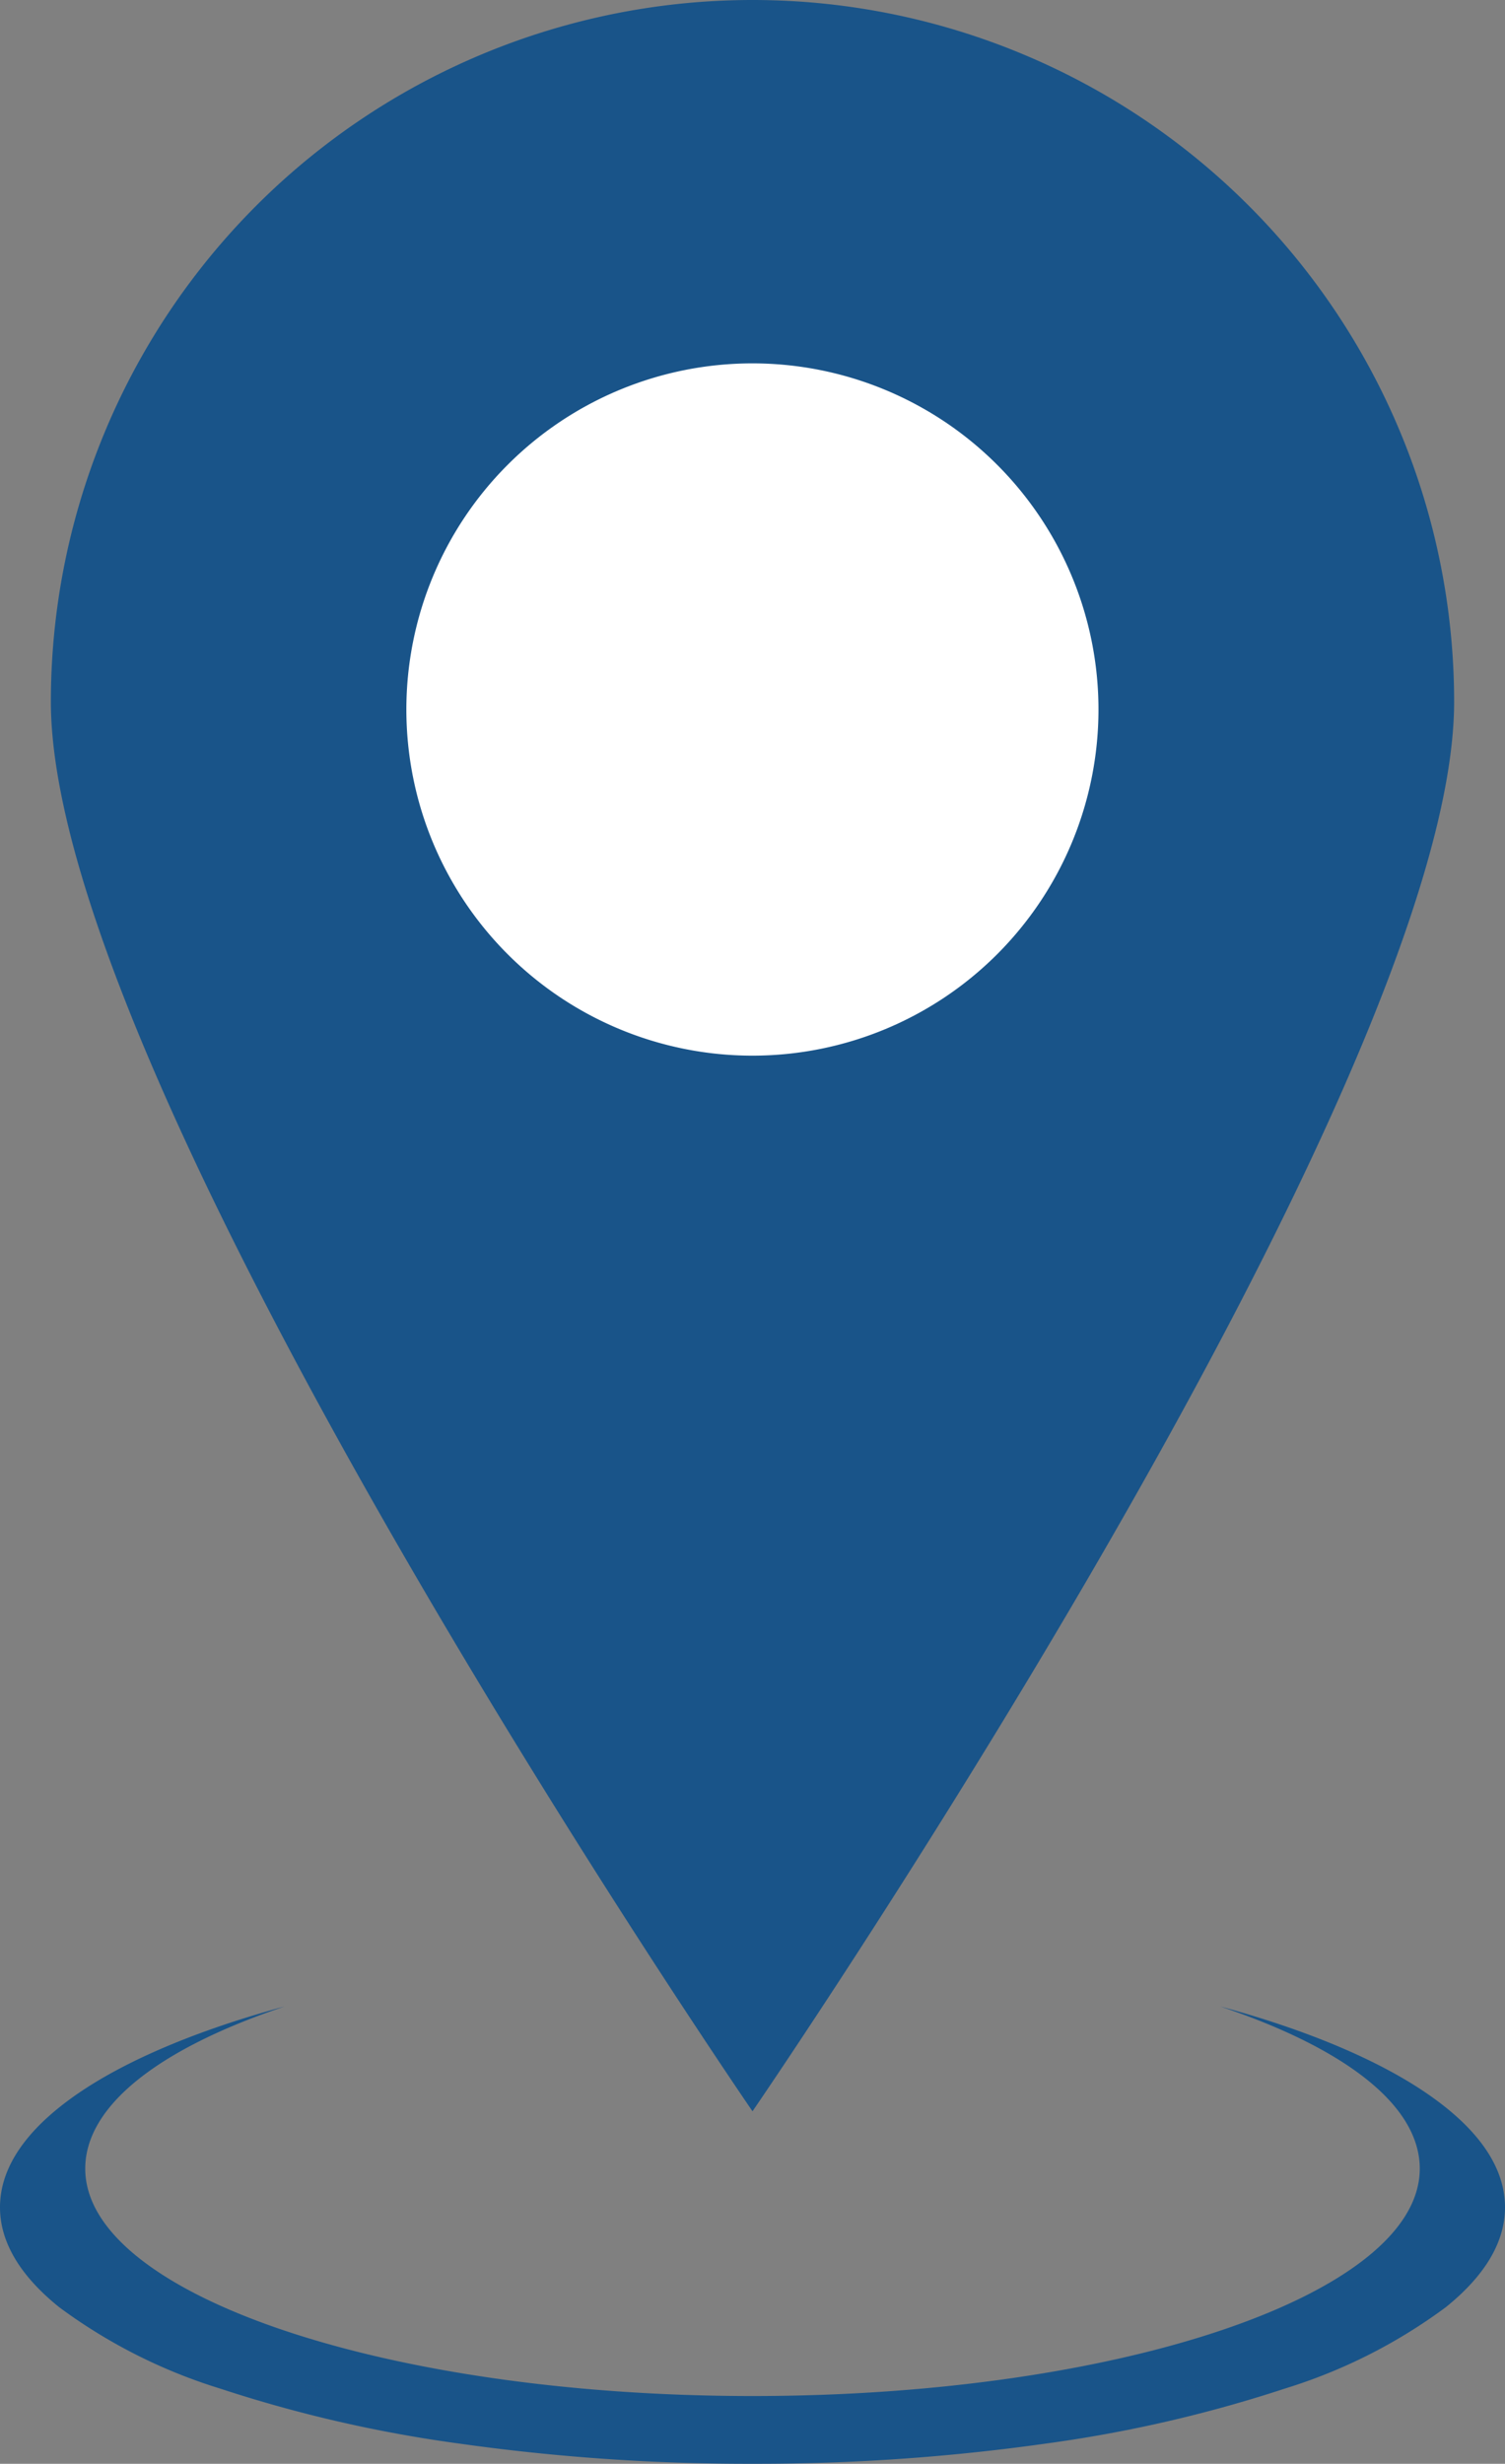<svg xmlns="http://www.w3.org/2000/svg" width="113" height="184.942" viewBox="0 0 113 184.942">
  <rect x="0" y="0" width="113" height="184.942" fill="#808080" stroke="none"/>
  <g id="Group_109" data-name="Group 109" transform="translate(-369.5 -538.268)">
    <g id="Group_31" data-name="Group 31" transform="translate(47.802 -798.99)">
      <path id="Subtraction_21" data-name="Subtraction 21" d="M19.25,113c-2.6,0-5.12-1.494-7.493-4.44A40.1,40.1,0,0,1,5.638,96.451a100.744,100.744,0,0,1-4.126-17.96A154.871,154.871,0,0,1,0,56.5,154.857,154.857,0,0,1,1.513,34.507,100.74,100.74,0,0,1,5.638,16.549,40.1,40.1,0,0,1,11.757,4.44C14.13,1.494,16.651,0,19.25,0c2.986,0,5.848,1.952,8.507,5.8,2.534,3.67,4.807,9.053,6.571,15.567C31.092,11.714,26.77,6.4,22.156,6.4,12.743,6.4,5.085,28.872,5.085,56.5S12.743,106.6,22.156,106.6c4.613,0,8.936-5.318,12.172-14.973-1.765,6.516-4.038,11.9-6.571,15.567C25.1,111.048,22.236,113,19.25,113Z" transform="translate(321.698 1522.2) rotate(-90)" fill="#195489"/>
      <g id="Group_12" data-name="Group 12" transform="translate(115.518 362.094)">
        <path id="Path_933" data-name="Path 933" d="M52.68,0a52.681,52.681,0,0,1,52.68,52.682c0,29.1-52.68,105.8-52.68,105.8S0,81.777,0,52.682A52.681,52.681,0,0,1,52.68,0Z" transform="translate(210 975.164)" fill="#195489"/>
        <path id="Path_934" data-name="Path 934" d="M25.983,0A25.983,25.983,0,1,1,0,25.983,25.983,25.983,0,0,1,25.983,0Z" transform="translate(236.691 1002.44)" fill="#fff"/>
      </g>
    </g>
  </g>
</svg>
